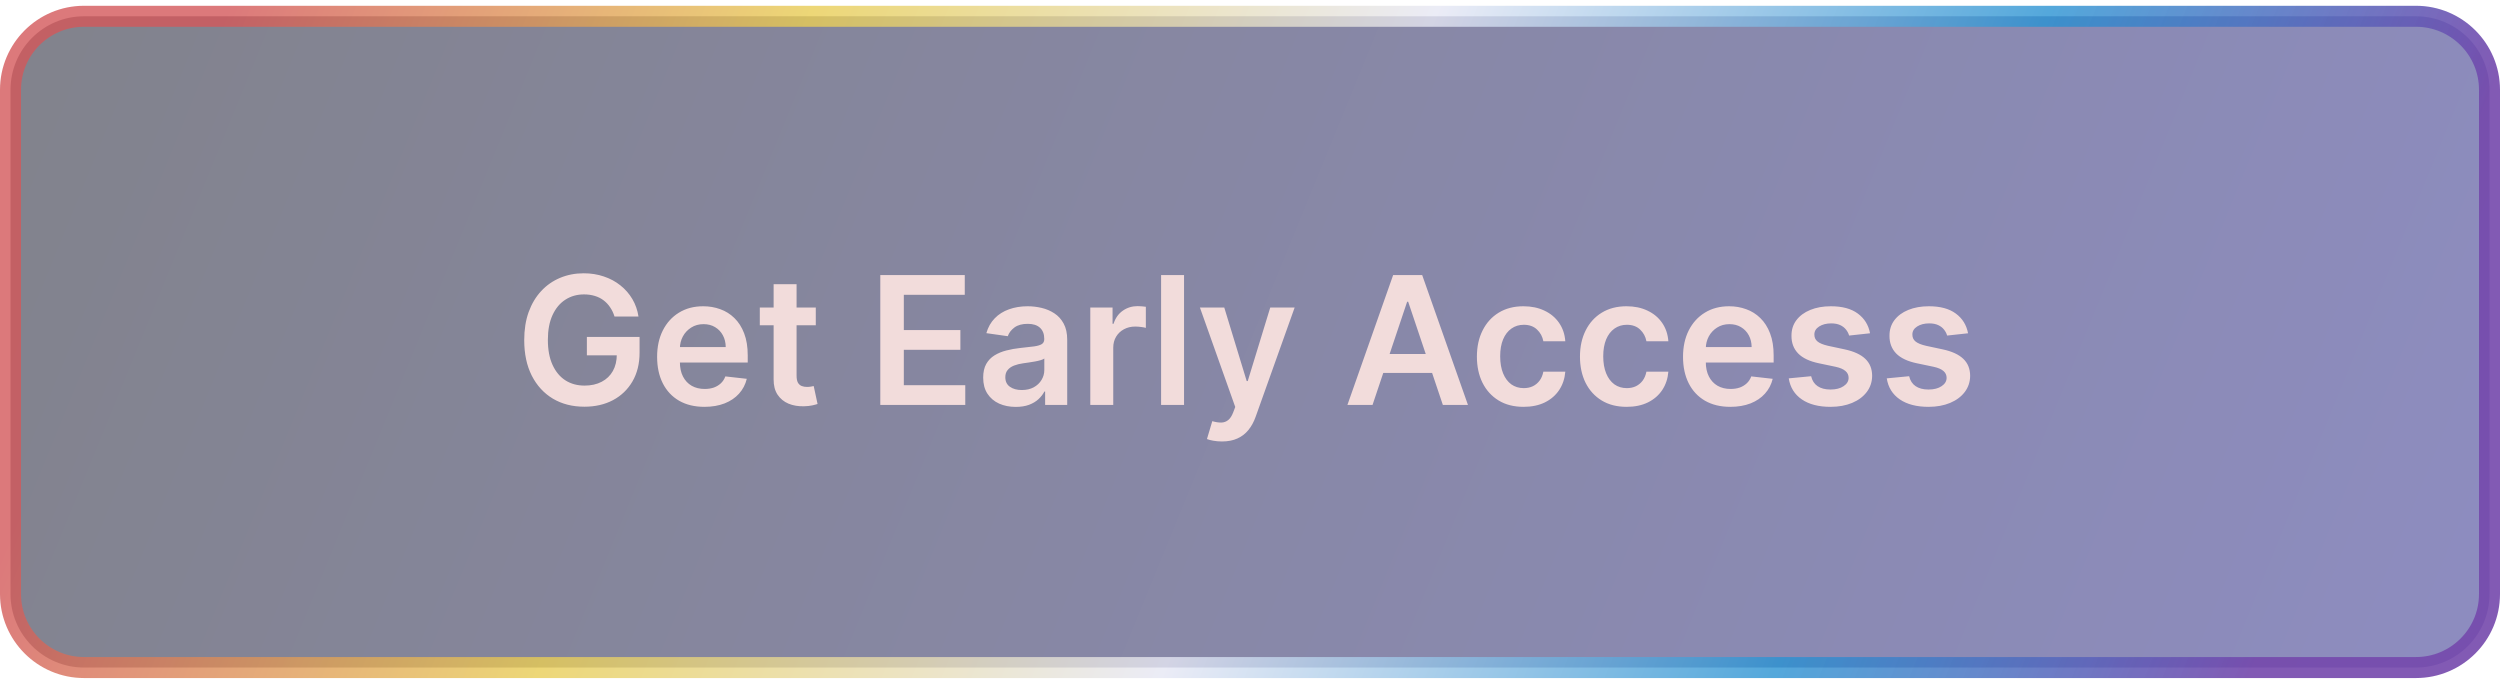 <svg width="238" height="65" viewBox="0 0 238 65" fill="none" xmlns="http://www.w3.org/2000/svg">
    <path
        d="M1 8.55C1 4.684 4.134 1.55 8 1.55H230C233.866 1.55 237 4.684 237 8.55V56.55C237 60.416 233.866 63.55 230 63.55H8C4.134 63.55 1 60.416 1 56.55V8.55Z"
        fill="url(#paint0_linear_300_552)"
        fill-opacity="0.5"
    />

    <path
        d="M1 8.55C1 4.684 4.134 1.55 8 1.55H230C233.866 1.55 237 4.684 237 8.55V56.55C237 60.416 233.866 63.55 230 63.55H8C4.134 63.55 1 60.416 1 56.55V8.55Z"
        stroke="url(#paint1_linear_300_552)"
        stroke-width="2"
    />

    <path
        d="M58.502 30.134C58.401 29.808 58.263 29.517 58.086 29.259C57.913 28.997 57.703 28.774 57.458 28.589C57.216 28.404 56.939 28.265 56.625 28.172C56.311 28.076 55.969 28.027 55.598 28.027C54.934 28.027 54.343 28.195 53.824 28.529C53.304 28.863 52.896 29.354 52.598 30.002C52.304 30.645 52.157 31.43 52.157 32.356C52.157 33.29 52.304 34.081 52.598 34.728C52.892 35.376 53.3 35.869 53.824 36.208C54.347 36.541 54.954 36.709 55.647 36.709C56.275 36.709 56.818 36.588 57.277 36.346C57.739 36.105 58.096 35.763 58.345 35.32C58.595 34.873 58.719 34.35 58.719 33.75L59.227 33.829H55.87V32.078H60.887V33.563C60.887 34.622 60.661 35.537 60.211 36.31C59.76 37.083 59.14 37.678 58.351 38.097C57.562 38.512 56.657 38.719 55.635 38.719C54.496 38.719 53.495 38.463 52.634 37.952C51.777 37.437 51.107 36.706 50.624 35.761C50.145 34.811 49.906 33.684 49.906 32.38C49.906 31.382 50.046 30.491 50.328 29.706C50.614 28.921 51.012 28.255 51.523 27.707C52.035 27.156 52.634 26.738 53.322 26.452C54.011 26.162 54.759 26.017 55.568 26.017C56.252 26.017 56.89 26.118 57.482 26.319C58.074 26.516 58.599 26.798 59.057 27.164C59.52 27.53 59.901 27.965 60.199 28.468C60.496 28.971 60.691 29.527 60.784 30.134H58.502ZM67.061 38.731C66.131 38.731 65.328 38.538 64.652 38.151C63.98 37.761 63.463 37.21 63.101 36.497C62.739 35.781 62.557 34.938 62.557 33.968C62.557 33.014 62.739 32.177 63.101 31.456C63.467 30.732 63.978 30.169 64.634 29.766C65.29 29.36 66.061 29.156 66.946 29.156C67.518 29.156 68.057 29.249 68.564 29.434C69.075 29.615 69.526 29.897 69.916 30.279C70.311 30.662 70.621 31.148 70.846 31.74C71.072 32.328 71.184 33.028 71.184 33.841V34.511H63.584V33.038H69.089C69.085 32.62 68.995 32.247 68.818 31.921C68.641 31.591 68.393 31.332 68.075 31.142C67.761 30.953 67.395 30.859 66.977 30.859C66.53 30.859 66.137 30.967 65.799 31.185C65.461 31.398 65.198 31.68 65.008 32.03C64.823 32.376 64.729 32.756 64.725 33.171V34.457C64.725 34.996 64.823 35.459 65.02 35.845C65.218 36.228 65.493 36.521 65.848 36.727C66.202 36.928 66.616 37.029 67.091 37.029C67.409 37.029 67.697 36.984 67.954 36.896C68.212 36.803 68.435 36.668 68.625 36.491C68.814 36.314 68.957 36.095 69.053 35.833L71.094 36.063C70.965 36.602 70.719 37.073 70.357 37.475C69.999 37.874 69.54 38.184 68.981 38.405C68.421 38.622 67.781 38.731 67.061 38.731ZM77.663 29.277V30.967H72.333V29.277H77.663ZM73.649 27.055H75.834V35.761C75.834 36.054 75.878 36.28 75.967 36.437C76.059 36.59 76.18 36.694 76.329 36.751C76.478 36.807 76.643 36.835 76.824 36.835C76.961 36.835 77.086 36.825 77.198 36.805C77.315 36.785 77.404 36.767 77.464 36.751L77.832 38.459C77.716 38.499 77.549 38.544 77.331 38.592C77.118 38.64 76.856 38.669 76.546 38.677C75.999 38.693 75.506 38.61 75.067 38.429C74.629 38.244 74.281 37.958 74.023 37.572C73.769 37.185 73.645 36.703 73.649 36.123V27.055ZM83.804 38.55V26.186H91.846V28.064H86.044V31.42H91.429V33.298H86.044V36.672H91.894V38.55H83.804ZM96.702 38.737C96.115 38.737 95.585 38.632 95.115 38.423C94.648 38.21 94.278 37.896 94.004 37.481C93.734 37.067 93.599 36.556 93.599 35.948C93.599 35.425 93.696 34.992 93.889 34.65C94.082 34.308 94.346 34.034 94.68 33.829C95.014 33.624 95.39 33.469 95.809 33.364C96.231 33.255 96.668 33.177 97.119 33.129C97.662 33.072 98.103 33.022 98.441 32.978C98.779 32.929 99.025 32.857 99.177 32.76C99.334 32.66 99.413 32.505 99.413 32.295V32.259C99.413 31.805 99.278 31.452 99.008 31.203C98.739 30.953 98.35 30.829 97.843 30.829C97.308 30.829 96.883 30.945 96.57 31.179C96.26 31.412 96.05 31.688 95.942 32.006L93.901 31.716C94.062 31.153 94.328 30.682 94.698 30.303C95.068 29.921 95.521 29.635 96.056 29.446C96.592 29.253 97.183 29.156 97.831 29.156C98.278 29.156 98.723 29.209 99.165 29.313C99.608 29.418 100.013 29.591 100.379 29.832C100.745 30.07 101.039 30.394 101.26 30.804C101.486 31.215 101.598 31.728 101.598 32.344V38.55H99.497V37.276H99.425C99.292 37.534 99.105 37.775 98.864 38C98.626 38.222 98.326 38.401 97.964 38.538C97.606 38.67 97.185 38.737 96.702 38.737ZM97.27 37.131C97.709 37.131 98.089 37.045 98.411 36.871C98.733 36.694 98.98 36.461 99.153 36.171C99.33 35.882 99.419 35.566 99.419 35.224V34.131C99.35 34.187 99.234 34.239 99.069 34.288C98.908 34.336 98.727 34.378 98.525 34.414C98.324 34.451 98.125 34.483 97.928 34.511C97.731 34.539 97.56 34.563 97.415 34.584C97.089 34.628 96.797 34.7 96.539 34.801C96.282 34.901 96.079 35.042 95.93 35.224C95.781 35.401 95.706 35.63 95.706 35.912C95.706 36.314 95.853 36.618 96.147 36.823C96.441 37.029 96.815 37.131 97.27 37.131ZM103.796 38.55V29.277H105.915V30.823H106.011C106.18 30.287 106.47 29.875 106.881 29.585C107.295 29.291 107.768 29.144 108.299 29.144C108.42 29.144 108.555 29.15 108.704 29.162C108.857 29.17 108.983 29.184 109.084 29.205V31.215C108.992 31.183 108.845 31.155 108.643 31.13C108.446 31.102 108.255 31.088 108.07 31.088C107.671 31.088 107.313 31.175 106.995 31.348C106.681 31.517 106.434 31.752 106.253 32.054C106.072 32.356 105.981 32.704 105.981 33.099V38.55H103.796ZM112.721 26.186V38.55H110.536V26.186H112.721ZM116.327 42.027C116.029 42.027 115.753 42.003 115.5 41.955C115.25 41.91 115.051 41.858 114.902 41.798L115.409 40.095C115.727 40.188 116.011 40.232 116.26 40.228C116.51 40.224 116.729 40.146 116.919 39.993C117.112 39.844 117.275 39.594 117.407 39.244L117.595 38.743L114.232 29.277H116.55L118.687 36.28H118.784L120.927 29.277H123.251L119.539 39.673C119.365 40.164 119.136 40.584 118.85 40.934C118.565 41.289 118.214 41.558 117.8 41.743C117.389 41.932 116.898 42.027 116.327 42.027ZM130.665 38.55H128.274L132.627 26.186H135.392L139.75 38.55H137.36L134.057 28.722H133.961L130.665 38.55ZM130.743 33.702H137.263V35.501H130.743V33.702ZM145.045 38.731C144.119 38.731 143.324 38.528 142.66 38.121C142 37.715 141.491 37.153 141.133 36.437C140.778 35.717 140.601 34.887 140.601 33.95C140.601 33.008 140.782 32.177 141.145 31.456C141.507 30.732 142.018 30.169 142.678 29.766C143.342 29.36 144.127 29.156 145.032 29.156C145.785 29.156 146.451 29.295 147.031 29.573C147.614 29.847 148.079 30.235 148.425 30.738C148.771 31.237 148.969 31.821 149.017 32.489H146.928C146.844 32.042 146.642 31.67 146.324 31.372C146.01 31.07 145.59 30.919 145.063 30.919C144.616 30.919 144.224 31.04 143.885 31.281C143.547 31.519 143.284 31.861 143.095 32.308C142.91 32.754 142.817 33.29 142.817 33.913C142.817 34.545 142.91 35.089 143.095 35.543C143.28 35.994 143.539 36.342 143.873 36.588C144.211 36.829 144.608 36.95 145.063 36.95C145.385 36.95 145.672 36.89 145.926 36.769C146.184 36.644 146.399 36.465 146.572 36.232C146.745 35.998 146.864 35.715 146.928 35.38H149.017C148.965 36.036 148.771 36.618 148.437 37.125C148.103 37.628 147.648 38.023 147.073 38.308C146.497 38.59 145.821 38.731 145.045 38.731ZM154.856 38.731C153.93 38.731 153.136 38.528 152.472 38.121C151.811 37.715 151.302 37.153 150.944 36.437C150.59 35.717 150.413 34.887 150.413 33.95C150.413 33.008 150.594 32.177 150.956 31.456C151.318 30.732 151.83 30.169 152.49 29.766C153.154 29.36 153.938 29.156 154.844 29.156C155.597 29.156 156.263 29.295 156.842 29.573C157.426 29.847 157.891 30.235 158.237 30.738C158.583 31.237 158.78 31.821 158.828 32.489H156.74C156.655 32.042 156.454 31.67 156.136 31.372C155.822 31.07 155.401 30.919 154.874 30.919C154.427 30.919 154.035 31.04 153.697 31.281C153.359 31.519 153.095 31.861 152.906 32.308C152.721 32.754 152.628 33.29 152.628 33.913C152.628 34.545 152.721 35.089 152.906 35.543C153.091 35.994 153.351 36.342 153.685 36.588C154.023 36.829 154.419 36.95 154.874 36.95C155.196 36.95 155.484 36.89 155.737 36.769C155.995 36.644 156.21 36.465 156.383 36.232C156.556 35.998 156.675 35.715 156.74 35.38H158.828C158.776 36.036 158.583 36.618 158.249 37.125C157.915 37.628 157.46 38.023 156.884 38.308C156.309 38.59 155.633 38.731 154.856 38.731ZM164.728 38.731C163.798 38.731 162.995 38.538 162.319 38.151C161.647 37.761 161.13 37.21 160.768 36.497C160.406 35.781 160.224 34.938 160.224 33.968C160.224 33.014 160.406 32.177 160.768 31.456C161.134 30.732 161.645 30.169 162.301 29.766C162.957 29.36 163.728 29.156 164.613 29.156C165.185 29.156 165.724 29.249 166.231 29.434C166.742 29.615 167.193 29.897 167.583 30.279C167.978 30.662 168.288 31.148 168.513 31.74C168.739 32.328 168.851 33.028 168.851 33.841V34.511H161.251V33.038H166.756C166.752 32.62 166.662 32.247 166.485 31.921C166.308 31.591 166.06 31.332 165.742 31.142C165.428 30.953 165.062 30.859 164.643 30.859C164.197 30.859 163.804 30.967 163.466 31.185C163.128 31.398 162.865 31.68 162.675 32.03C162.49 32.376 162.396 32.756 162.392 33.171V34.457C162.392 34.996 162.49 35.459 162.688 35.845C162.885 36.228 163.16 36.521 163.515 36.727C163.869 36.928 164.283 37.029 164.758 37.029C165.076 37.029 165.364 36.984 165.621 36.896C165.879 36.803 166.102 36.668 166.292 36.491C166.481 36.314 166.624 36.095 166.72 35.833L168.761 36.063C168.632 36.602 168.386 37.073 168.024 37.475C167.666 37.874 167.207 38.184 166.648 38.405C166.088 38.622 165.448 38.731 164.728 38.731ZM178.029 31.728L176.037 31.945C175.98 31.744 175.882 31.555 175.741 31.378C175.604 31.201 175.419 31.058 175.185 30.949C174.952 30.841 174.666 30.786 174.328 30.786C173.873 30.786 173.491 30.885 173.181 31.082C172.875 31.279 172.724 31.535 172.728 31.849C172.724 32.118 172.823 32.338 173.024 32.507C173.229 32.676 173.568 32.815 174.038 32.923L175.62 33.261C176.497 33.451 177.149 33.75 177.576 34.161C178.007 34.572 178.224 35.109 178.228 35.773C178.224 36.356 178.053 36.871 177.715 37.318C177.381 37.761 176.916 38.107 176.32 38.357C175.725 38.606 175.041 38.731 174.268 38.731C173.133 38.731 172.219 38.493 171.527 38.019C170.835 37.54 170.422 36.873 170.29 36.02L172.421 35.815C172.517 36.234 172.722 36.55 173.036 36.763C173.35 36.976 173.759 37.083 174.262 37.083C174.781 37.083 175.198 36.976 175.511 36.763C175.829 36.55 175.988 36.286 175.988 35.972C175.988 35.706 175.886 35.487 175.68 35.314C175.479 35.141 175.165 35.008 174.739 34.916L173.157 34.584C172.268 34.398 171.61 34.087 171.183 33.648C170.756 33.205 170.545 32.646 170.549 31.97C170.545 31.398 170.7 30.903 171.014 30.485C171.332 30.062 171.773 29.736 172.336 29.506C172.903 29.273 173.557 29.156 174.298 29.156C175.385 29.156 176.24 29.388 176.864 29.851C177.492 30.313 177.88 30.939 178.029 31.728ZM187.359 31.728L185.367 31.945C185.31 31.744 185.212 31.555 185.071 31.378C184.934 31.201 184.749 31.058 184.516 30.949C184.282 30.841 183.996 30.786 183.658 30.786C183.204 30.786 182.821 30.885 182.511 31.082C182.205 31.279 182.054 31.535 182.059 31.849C182.054 32.118 182.153 32.338 182.354 32.507C182.56 32.676 182.898 32.815 183.369 32.923L184.95 33.261C185.828 33.451 186.48 33.75 186.906 34.161C187.337 34.572 187.554 35.109 187.558 35.773C187.554 36.356 187.383 36.871 187.045 37.318C186.711 37.761 186.246 38.107 185.65 38.357C185.055 38.606 184.371 38.731 183.598 38.731C182.463 38.731 181.549 38.493 180.857 38.019C180.165 37.54 179.752 36.873 179.62 36.02L181.751 35.815C181.847 36.234 182.052 36.55 182.366 36.763C182.68 36.976 183.089 37.083 183.592 37.083C184.111 37.083 184.528 36.976 184.842 36.763C185.159 36.55 185.318 36.286 185.318 35.972C185.318 35.706 185.216 35.487 185.011 35.314C184.809 35.141 184.495 35.008 184.069 34.916L182.487 34.584C181.598 34.398 180.94 34.087 180.513 33.648C180.086 33.205 179.875 32.646 179.879 31.97C179.875 31.398 180.03 30.903 180.344 30.485C180.662 30.062 181.103 29.736 181.666 29.506C182.234 29.273 182.888 29.156 183.628 29.156C184.715 29.156 185.57 29.388 186.194 29.851C186.822 30.313 187.21 30.939 187.359 31.728Z"
        fill="#F2DCDB"
    />

    <defs>
        <linearGradient id="paint0_linear_300_552" x1="0" y1="0.55" x2="226.347" y2="93.061" gradientUnits="userSpaceOnUse">
            <stop stop-color="#050719" />
            <stop offset="1" stop-color="#1D1B83" />
        </linearGradient>
    
        <linearGradient id="paint1_linear_300_552" x1="2.81601e-06" y1="32.55" x2="203.118" y2="116.723" gradientUnits="userSpaceOnUse">
            <stop offset="0.035" stop-color="#D3575A" stop-opacity="0.8" />
            <stop offset="0.27" stop-color="#E8CD55" stop-opacity="0.8" />
            <stop offset="0.52" stop-color="#E6E7F4" stop-opacity="0.8" />
            <stop offset="0.765" stop-color="#2992D2" stop-opacity="0.8" />
            <stop offset="0.955" stop-color="#7448AC" stop-opacity="0.903" />
        </linearGradient>
    </defs>
</svg>
